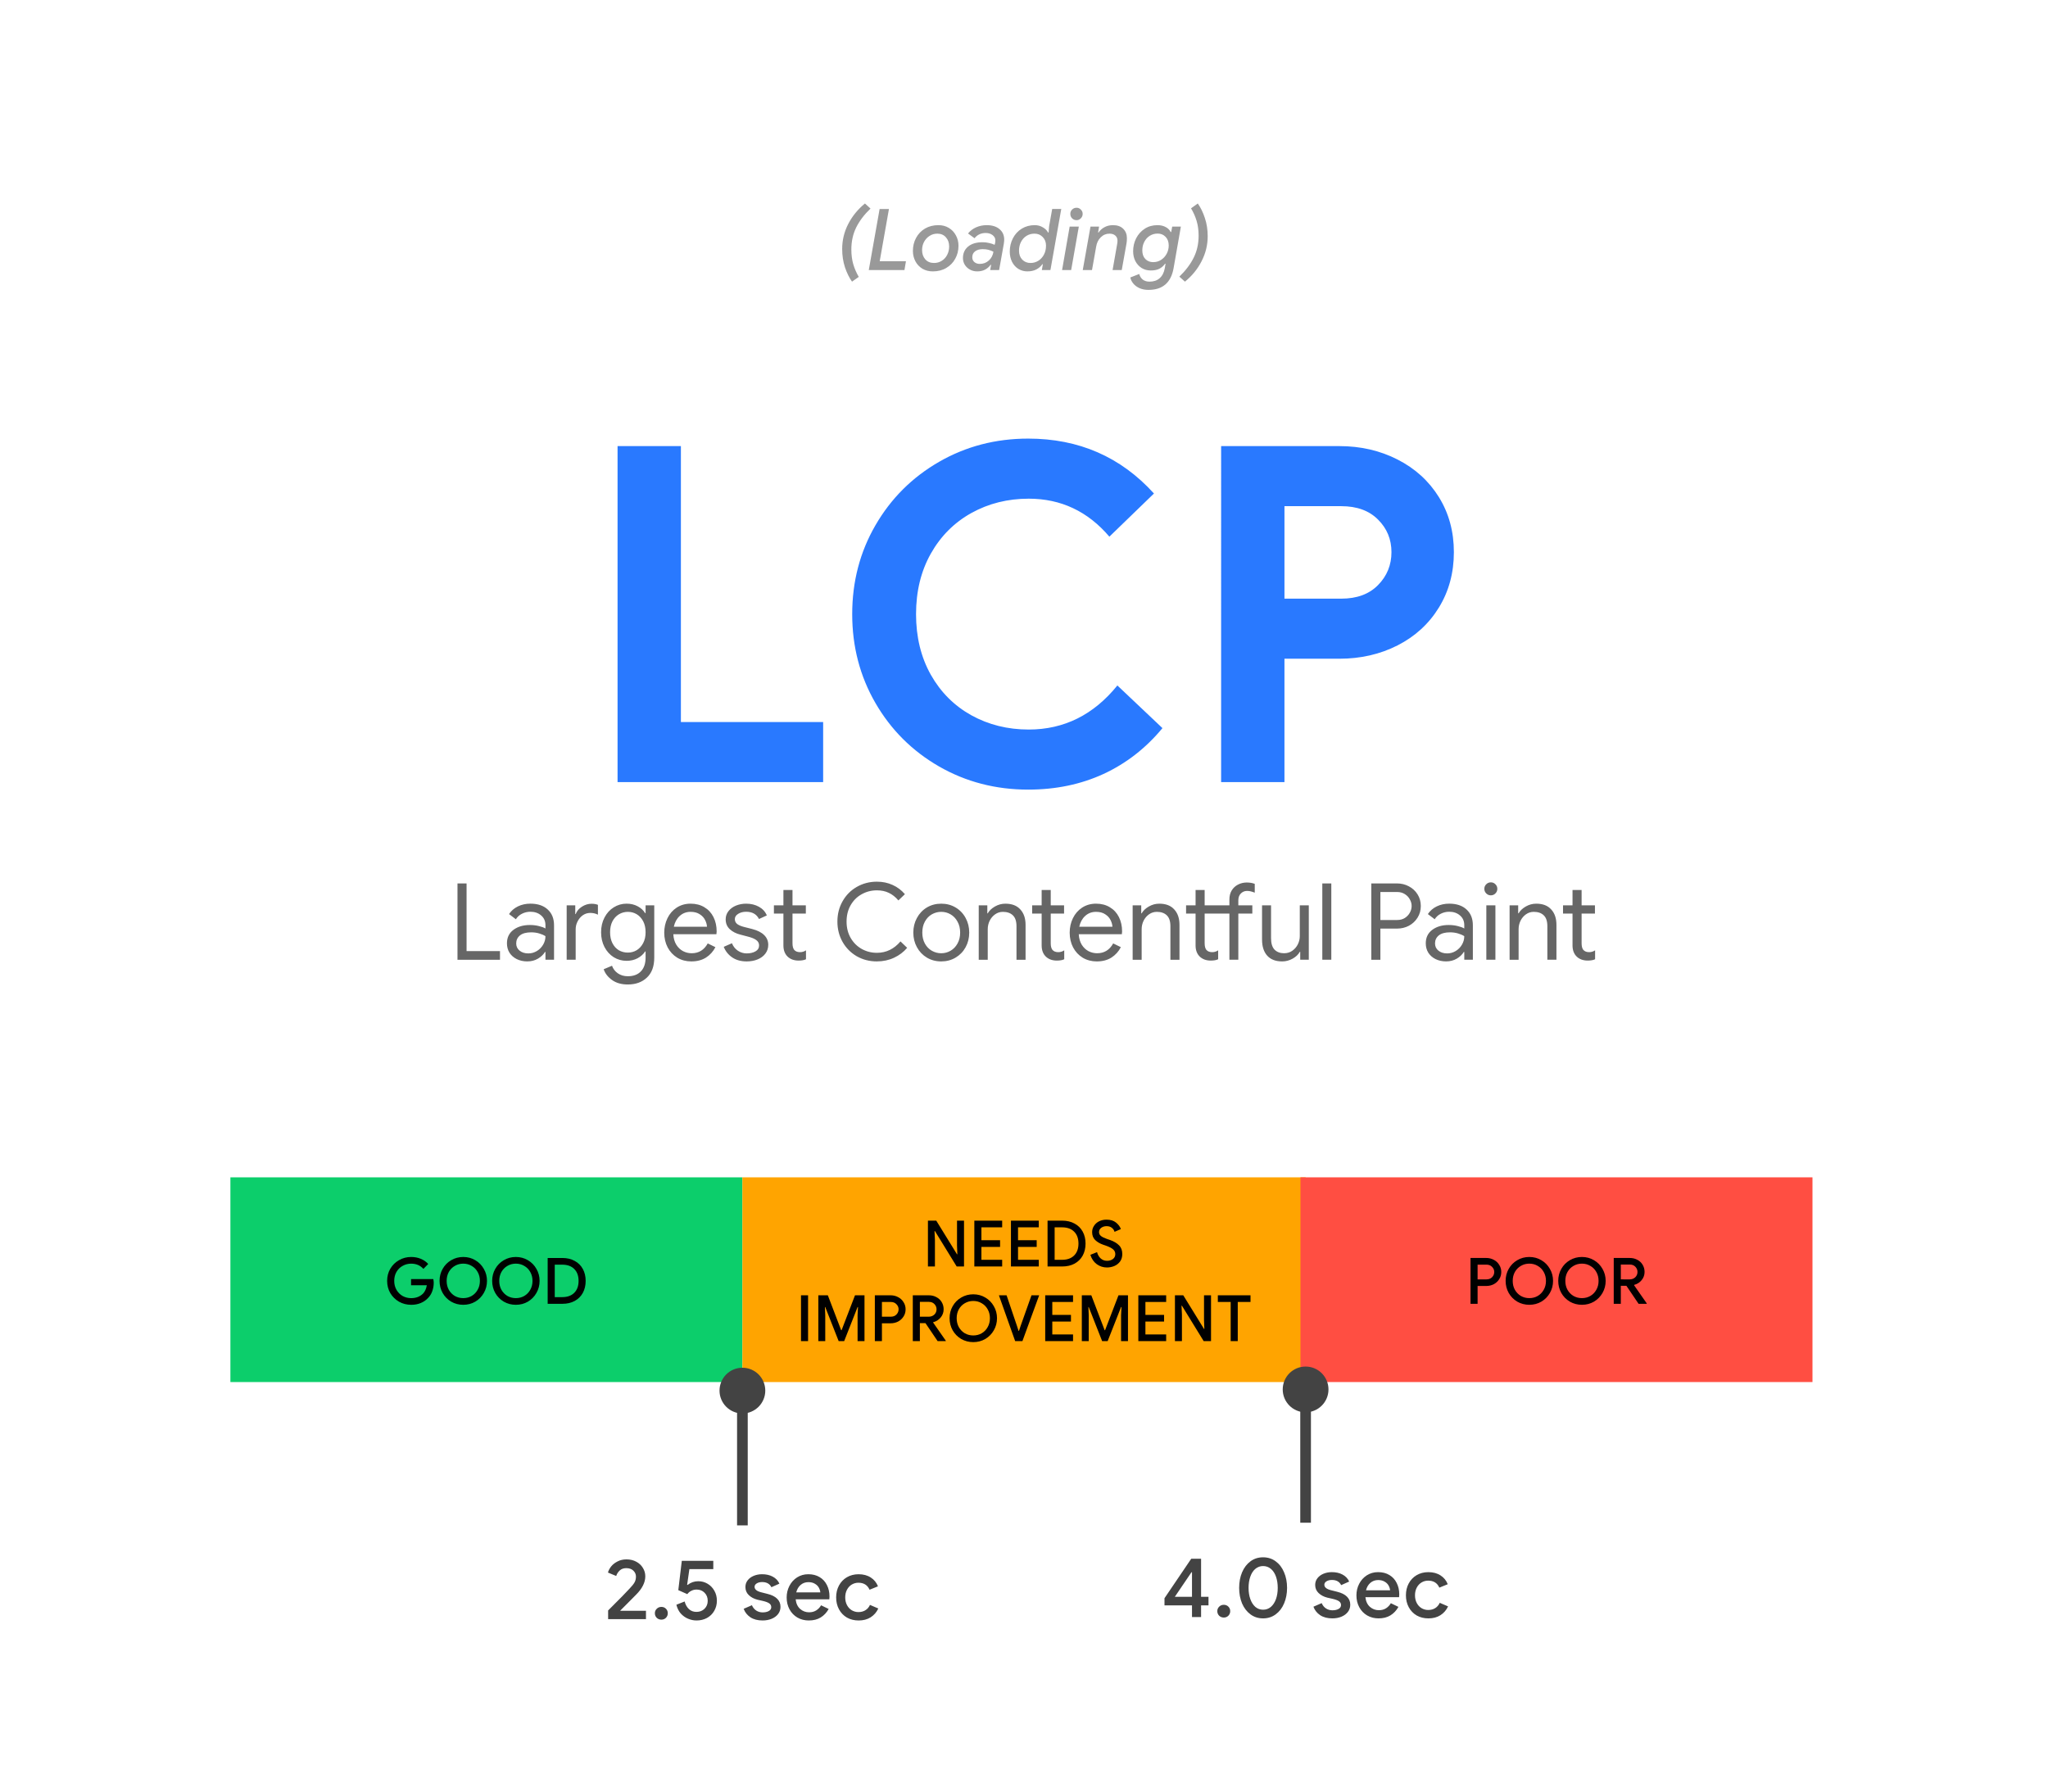 <svg fill="none" stroke-linecap="square" stroke-miterlimit="10" viewBox="0 0 384 336" xmlns="http://www.w3.org/2000/svg" xmlns:xlink="http://www.w3.org/1999/xlink"><clipPath id="a"><path d="m0 0h384v336h-384z"/></clipPath><g clip-path="url(#a)"><path d="m0 0h384v336h-384z" fill="none"/><path d="m48.006 28h288v33.575h-288z" fill="none"/><path d="m159.753 52.819q-.797-1.125-1.328-2.703-.516-1.578-.516-3.438 0-2.453 1.125-4.656 1.141-2.219 3.141-3.859l1.047.953q-1.766 1.688-2.688 3.547-.906 1.859-.906 4.125 0 1.516.359 2.766.375 1.25 1.031 2.375zm5.175-13.625h1.75l-1.734 9.797h4.922l-.281 1.656h-6.688zm9.976 11.703q-1.094 0-1.953-.5-.844-.516-1.312-1.391-.469-.891-.469-1.953 0-1.344.594-2.438.594-1.109 1.672-1.75 1.094-.641 2.516-.641 1.109 0 1.953.516.859.516 1.328 1.406.484.875.484 1.938 0 1.344-.609 2.438-.594 1.094-1.688 1.734-1.078.641-2.516.641zm.219-1.578q.812 0 1.453-.406.656-.406 1.016-1.109.375-.719.375-1.578 0-1.047-.609-1.719-.594-.688-1.609-.688-.812 0-1.453.422-.641.406-1.031 1.109-.375.703-.375 1.547 0 1.062.609 1.75.609.672 1.625.672zm8.085 1.578q-.719 0-1.328-.328-.609-.328-.969-.891-.359-.578-.359-1.281 0-1.359.969-2.156.969-.812 2.719-.812.625 0 1.203.141.594.125 1.047.344l.109-.422.031-.406q0-.609-.531-1-.516-.391-1.281-.391-1.312 0-2.094.984l-1.219-.891q.609-.75 1.516-1.156.922-.406 1.984-.406 1.531 0 2.406.75.875.734.875 1.953 0 .344-.078.828l-.875 4.891h-1.672l.172-.984h-.094q-.406.562-1.047.906-.625.328-1.484.328zm.5-1.406q1 0 1.703-.641.703-.641.859-1.641-.484-.25-.938-.359-.438-.125-1.078-.125-.891 0-1.422.406-.531.391-.531 1.125 0 .562.406.906.406.328 1 .328zm8.936 1.406q-.938 0-1.703-.469-.75-.469-1.188-1.328-.422-.859-.422-1.922 0-1.359.594-2.5.594-1.141 1.656-1.797 1.078-.656 2.422-.656.875 0 1.547.422.688.406.953.953h.109l.094-1.141.578-3.266h1.703l-2.031 11.453h-1.609l.188-1.094h-.094q-.438.625-1.141.984-.688.359-1.656.359zm.578-1.578q.781 0 1.453-.406.672-.422 1.062-1.156.391-.734.391-1.688 0-1-.625-1.625-.609-.625-1.531-.625-.844 0-1.516.422-.656.422-1.031 1.156-.359.719-.359 1.625 0 1.031.609 1.672.609.625 1.547.625zm8.637-8.031q-.5 0-.844-.344-.328-.344-.328-.828 0-.484.328-.812.344-.344.844-.344.469 0 .797.344.344.328.344.812 0 .484-.344.828-.328.344-.797.344zm-1.297 1.203h1.719l-1.438 8.156h-1.703zm5.422 1.109q.438-.641 1.125-1 .688-.375 1.578-.375 1.234 0 1.922.688.688.672.688 1.766 0 .609-.094 1.078l-.875 4.891h-1.719l.844-4.797q.078-.406.078-.703 0-.609-.406-.969-.406-.359-1.094-.359-.953 0-1.641.688-.688.672-.859 1.75l-.781 4.391h-1.734l1.453-8.156h1.609l-.188 1.109zm9.356 10.766q-.953 0-1.688-.328-.719-.328-1.156-.859-.438-.531-.562-1.141l1.672-.656q.172.656.656 1.047.5.391 1.281.391 1.172 0 1.906-.656.734-.656.953-1.875l.141-.828h-.094q-.438.625-1.094.953-.641.312-1.594.312-.938 0-1.688-.453-.75-.469-1.188-1.297-.422-.828-.422-1.859 0-1.297.562-2.422.578-1.125 1.609-1.797 1.031-.672 2.391-.672.859 0 1.516.344.672.344.953.938h.109l.188-1.016h1.625l-1.375 7.844q-.734 4.031-4.703 4.031zm.875-5.203q.828 0 1.484-.422.672-.438 1.047-1.141.391-.719.391-1.562 0-1.016-.594-1.625-.594-.609-1.469-.609-.844 0-1.5.422-.641.406-1.016 1.125-.375.719-.375 1.609 0 1.031.578 1.625.578.578 1.453.578zm4.916 2.719q1.781-1.719 2.688-3.562.922-1.844.922-4.125 0-1.516-.375-2.766-.375-1.25-1.047-2.359l1.266-.906q.812 1.141 1.328 2.719.531 1.578.531 3.422 0 2.453-1.141 4.672-1.125 2.219-3.125 3.844z" fill="#999"/><path d="m47.998 67.2h288v96h-288z" fill="none"/><path d="m115.793 83.664h11.875v51.75h26.672v11.266h-38.547zm76.996 64.422q-9.156 0-16.719-4.344-7.562-4.359-11.922-11.891-4.359-7.531-4.359-16.672 0-9.156 4.359-16.672 4.359-7.531 11.922-11.891 7.562-4.359 16.719-4.359 14.25 0 23.578 10.297l-8.359 8.094q-6.062-7.125-15.125-7.125-5.906 0-10.75 2.688-4.828 2.688-7.609 7.625-2.766 4.922-2.766 11.344 0 6.422 2.766 11.359 2.781 4.922 7.609 7.609 4.844 2.672 10.75 2.672 9.938 0 16.625-8.266l8.453 8q-4.672 5.641-11.047 8.594-6.375 2.938-14.125 2.938zm36.172-64.422h22.172q5.984 0 10.906 2.516 4.938 2.516 7.75 7.047 2.812 4.531 2.812 10.328 0 5.812-2.812 10.391-2.812 4.578-7.75 7.094-4.922 2.5-10.906 2.5h-10.297v23.141h-11.875zm22.531 28.609q4.391 0 6.891-2.547 2.516-2.562 2.516-6.172 0-3.609-2.516-6.109-2.5-2.516-6.891-2.516h-10.656v17.344z" fill="#2979ff"/><path d="m43.2 220.801h96v38.394h-96z" fill="#0cce6b" fill-rule="evenodd"/><path d="m77.089 244.706q-1.234 0-2.266-.578-1.031-.594-1.641-1.609-.594-1.031-.594-2.297 0-1.266.594-2.281.609-1.031 1.641-1.609 1.031-.594 2.266-.594.984 0 1.812.344.828.344 1.391.969l-.906.922q-.875-.984-2.297-.984-.844 0-1.578.406-.734.391-1.172 1.141-.422.734-.422 1.688 0 .953.438 1.703.438.734 1.156 1.141.734.391 1.578.391 1.359 0 2.219-.844.266-.266.453-.672.188-.406.266-.906h-2.953v-1.156h4.172q.078.406.078.688 0 .828-.266 1.562-.25.734-.797 1.297-.578.625-1.391.953-.797.328-1.781.328zm9.766 0q-1.234 0-2.266-.594-1.016-.609-1.594-1.625-.578-1.031-.578-2.266 0-1.234.578-2.25.578-1.031 1.594-1.625 1.031-.609 2.266-.609 1.25 0 2.266.609 1.016.594 1.594 1.625.594 1.016.594 2.25 0 1.234-.594 2.266-.578 1.016-1.594 1.625-1.016.594-2.266.594zm0-1.25q.875 0 1.578-.406.719-.422 1.125-1.156.422-.734.422-1.672 0-.938-.422-1.672-.406-.734-1.125-1.141-.703-.422-1.578-.422-.859 0-1.578.422-.703.406-1.125 1.141-.406.734-.406 1.672 0 .938.406 1.672.422.734 1.125 1.156.719.406 1.578.406zm9.864 1.25q-1.234 0-2.266-.594-1.016-.609-1.594-1.625-.578-1.031-.578-2.266 0-1.234.578-2.25.578-1.031 1.594-1.625 1.031-.609 2.266-.609 1.25 0 2.266.609 1.016.594 1.594 1.625.594 1.016.594 2.25 0 1.234-.594 2.266-.578 1.016-1.594 1.625-1.016.594-2.266.594zm0-1.25q.875 0 1.578-.406.719-.422 1.125-1.156.422-.734.422-1.672 0-.938-.422-1.672-.406-.734-1.125-1.141-.703-.422-1.578-.422-.859 0-1.578.422-.703.406-1.125 1.141-.406.734-.406 1.672 0 .938.406 1.672.422.734 1.125 1.156.719.406 1.578.406zm5.968-7.531h2.75q1.328 0 2.312.547 1 .531 1.531 1.516.531.969.531 2.234 0 1.266-.531 2.25-.531.969-1.531 1.516-.984.531-2.312.531h-2.75zm2.719 7.344q1.453 0 2.266-.812.812-.812.812-2.234 0-1.422-.812-2.234-.812-.812-2.266-.812h-1.391v6.094z" fill="#000"/><path d="m139.2 220.801h105.606v38.394h-105.606z" fill="#ffa400" fill-rule="evenodd"/><path d="m173.988 228.924h1.562l3.891 6.312h.062l-.062-1.656v-4.656h1.312v8.594h-1.375l-4.078-6.641h-.078l.078 1.656v4.984h-1.312zm8.7 0h5.219v1.25h-3.891v2.422h3.5v1.25h-3.5v2.422h3.891v1.25h-5.219zm6.864 0h5.219v1.25h-3.891v2.422h3.5v1.25h-3.5v2.422h3.891v1.25h-5.219zm6.864 0h2.75q1.328 0 2.312.547 1 .531 1.531 1.516.531.969.531 2.234 0 1.266-.531 2.25-.531.969-1.531 1.516-.984.531-2.312.531h-2.75zm2.719 7.344q1.453 0 2.266-.812.812-.812.812-2.234 0-1.422-.812-2.234-.812-.812-2.266-.812h-1.391v6.094zm8.421 1.438q-1.062 0-1.922-.625-.844-.625-1.188-1.75l1.25-.5q.188.719.672 1.172.5.453 1.203.453.641 0 1.094-.328.453-.344.453-.922 0-.547-.406-.891-.391-.359-1.359-.703l-.547-.188q-.875-.312-1.453-.859-.578-.562-.578-1.484 0-.641.344-1.172.344-.547.953-.859.625-.312 1.406-.312 1.109 0 1.781.547.672.547.906 1.219l-1.188.516q-.109-.438-.5-.75-.375-.312-1-.312-.578 0-1 .312-.406.312-.406.797 0 .438.359.734.375.297 1.141.562l.562.188q1.094.391 1.688 1 .609.609.609 1.625 0 .844-.422 1.422-.422.562-1.094.844-.672.266-1.359.266z" fill="#000"/><path d="m150.186 242.924h1.328v8.594h-1.328zm3.252 0h1.781l2.5 6.547h.078l2.516-6.547h1.781v8.594h-1.297v-4.859l.078-1.531h-.078l-2.516 6.391h-1.031l-2.516-6.391h-.062l.062 1.531v4.859h-1.297zm10.596 0h2.953q.766 0 1.406.344.641.328 1.016.938.391.594.391 1.344 0 .766-.391 1.359-.375.594-1.016.938-.641.328-1.406.328h-1.625v3.344h-1.328zm2.984 4.016q.672 0 1.062-.406.406-.422.406-.984 0-.547-.406-.953-.391-.422-1.062-.422h-1.656v2.766zm4.132-4.016h3.016q.781 0 1.406.344.641.328 1 .938.359.594.359 1.344 0 .875-.562 1.547-.547.656-1.391.875l-.016.062 2.375 3.406v.078h-1.531l-2.281-3.375h-1.047v3.375h-1.328zm2.984 4.016q.625 0 1.047-.391.422-.406.422-1 0-.562-.391-.969-.391-.422-1.031-.422h-1.703v2.781zm8.351 4.766q-1.234 0-2.266-.594-1.016-.609-1.594-1.625-.578-1.031-.578-2.266 0-1.234.578-2.25.578-1.031 1.594-1.625 1.031-.609 2.266-.609 1.25 0 2.266.609 1.016.594 1.594 1.625.594 1.016.594 2.25 0 1.234-.594 2.266-.578 1.016-1.594 1.625-1.016.594-2.266.594zm0-1.25q.875 0 1.578-.406.719-.422 1.125-1.156.422-.734.422-1.672 0-.938-.422-1.672-.406-.734-1.125-1.141-.703-.422-1.578-.422-.859 0-1.578.422-.703.406-1.125 1.141-.406.734-.406 1.672 0 .938.406 1.672.422.734 1.125 1.156.719.406 1.578.406zm4.812-7.531h1.438l1.938 5.719.312.969h.062l.328-.969 2.031-5.719h1.438l-3.141 8.594h-1.359zm8.681 0h5.219v1.25h-3.891v2.422h3.5v1.25h-3.5v2.422h3.891v1.25h-5.219zm6.864 0h1.781l2.5 6.547h.078l2.516-6.547h1.781v8.594h-1.297v-4.859l.078-1.531h-.078l-2.516 6.391h-1.031l-2.516-6.391h-.062l.062 1.531v4.859h-1.297zm10.596 0h5.219v1.25h-3.891v2.422h3.5v1.25h-3.5v2.422h3.891v1.25h-5.219zm6.864 0h1.562l3.891 6.312h.062l-.062-1.656v-4.656h1.312v8.594h-1.375l-4.078-6.641h-.078l.078 1.656v4.984h-1.312zm10.45 1.25h-2.406v-1.25h6.125v1.25h-2.391v7.344h-1.328z" fill="#000"/><path d="m243.84 220.8h96v38.394h-96z" fill="#ff4e42" fill-rule="evenodd"/><path d="m275.721 235.923h2.953q.766 0 1.406.344.641.328 1.016.938.391.594.391 1.344 0 .766-.391 1.359-.375.594-1.016.938-.641.328-1.406.328h-1.625v3.344h-1.328zm2.984 4.016q.672 0 1.062-.406.406-.422.406-.984 0-.547-.406-.953-.391-.422-1.062-.422h-1.656v2.766zm8.039 4.766q-1.234 0-2.266-.594-1.016-.609-1.594-1.625-.578-1.031-.578-2.266 0-1.234.578-2.25.578-1.031 1.594-1.625 1.031-.609 2.266-.609 1.25 0 2.266.609 1.016.594 1.594 1.625.594 1.016.594 2.25 0 1.234-.594 2.266-.578 1.016-1.594 1.625-1.016.594-2.266.594zm0-1.25q.875 0 1.578-.406.719-.422 1.125-1.156.422-.734.422-1.672 0-.938-.422-1.672-.406-.734-1.125-1.141-.703-.422-1.578-.422-.859 0-1.578.422-.703.406-1.125 1.141-.406.734-.406 1.672 0 .938.406 1.672.422.734 1.125 1.156.719.406 1.578.406zm9.864 1.25q-1.234 0-2.266-.594-1.016-.609-1.594-1.625-.578-1.031-.578-2.266 0-1.234.578-2.25.578-1.031 1.594-1.625 1.031-.609 2.266-.609 1.25 0 2.266.609 1.016.594 1.594 1.625.594 1.016.594 2.25 0 1.234-.594 2.266-.578 1.016-1.594 1.625-1.016.594-2.266.594zm0-1.25q.875 0 1.578-.406.719-.422 1.125-1.156.422-.734.422-1.672 0-.938-.422-1.672-.406-.734-1.125-1.141-.703-.422-1.578-.422-.859 0-1.578.422-.703.406-1.125 1.141-.406.734-.406 1.672 0 .938.406 1.672.422.734 1.125 1.156.719.406 1.578.406zm5.968-7.531h3.016q.781 0 1.406.344.641.328 1 .938.359.594.359 1.344 0 .875-.562 1.547-.547.656-1.391.875l-.016.062 2.375 3.406v.078h-1.531l-2.281-3.375h-1.047v3.375h-1.328zm2.984 4.016q.625 0 1.047-.391.422-.406.422-1 0-.562-.391-.969-.391-.422-1.031-.422h-1.703v2.781z" fill="#000"/><path d="m196.8 283.2h96v28.409h-96z" fill="none"/><path d="m223.499 301.077h-5.156v-1.344l5.016-7.406h1.844v7.141h1.391v1.609h-1.391v2.188h-1.703zm0-1.609v-4.609h-.094l-3.125 4.609zm5.963 3.891q-.516 0-.875-.344-.344-.359-.344-.859 0-.484.344-.828.359-.359.875-.359.516 0 .859.344.344.344.344.844 0 .5-.344.859-.344.344-.859.344zm7.364.156q-1.344 0-2.359-.75-1.016-.75-1.578-2.047-.547-1.312-.547-2.922 0-1.625.547-2.922.562-1.312 1.578-2.062 1.016-.75 2.359-.75 1.344 0 2.359.75 1.031.75 1.578 2.062.562 1.297.562 2.922 0 1.609-.562 2.922-.547 1.297-1.578 2.047-1.016.75-2.359.75zm0-1.625q.844 0 1.469-.531.625-.547.953-1.469.328-.922.328-2.094 0-1.172-.328-2.109-.328-.938-.953-1.453-.625-.531-1.469-.531-.828 0-1.453.531-.609.516-.938 1.453-.328.938-.328 2.109 0 1.172.328 2.094.328.922.938 1.469.625.531 1.453.531zm13.007 1.625q-1.391 0-2.297-.594-.906-.609-1.266-1.594l1.547-.672q.281.656.812 1 .531.344 1.203.344.688 0 1.141-.25.469-.25.469-.734 0-.453-.391-.719-.391-.266-1.219-.453l-.969-.219q-.984-.25-1.625-.859-.641-.609-.641-1.531 0-.703.422-1.25.422-.547 1.141-.844.719-.297 1.562-.297 1.156 0 2 .453.859.453 1.25 1.312l-1.5.672q-.484-.969-1.734-.969-.609 0-1.016.25-.406.25-.406.641 0 .719 1.25 1.031l1.172.297q1.203.297 1.812.906.625.609.625 1.516 0 .766-.438 1.344-.438.578-1.219.906-.766.312-1.688.312zm8.654 0q-1.188 0-2.141-.547-.953-.562-1.484-1.547-.531-.984-.531-2.219 0-1.172.516-2.172.516-1 1.437-1.594.938-.594 2.109-.594 1.234 0 2.125.547.891.531 1.359 1.484.484.938.484 2.141 0 .312-.031.531h-6.312q.125 1.172.844 1.812.719.625 1.672.625.781 0 1.344-.359.562-.359.906-.953l1.422.688q-.562 1.016-1.5 1.594-.922.562-2.219.562zm2.156-5.266q-.031-.438-.281-.891-.25-.453-.75-.734-.484-.297-1.203-.297-.859 0-1.469.531-.594.516-.812 1.391zm7.171 5.266q-1.219 0-2.188-.547-.953-.562-1.484-1.547-.531-.984-.531-2.234 0-1.25.531-2.234.531-.984 1.484-1.547.969-.562 2.188-.562 1.344 0 2.281.609.938.594 1.359 1.656l-1.578.641q-.578-1.312-2.094-1.312-.672 0-1.25.344-.562.344-.891.969-.328.625-.328 1.438 0 .812.328 1.438.328.625.891.969.578.344 1.25.344.766 0 1.312-.344.562-.344.859-1l1.562.672q-.484 1.047-1.438 1.656-.938.594-2.266.594z" fill="#434343"/><path d="m91.2 283.594h96v28.409h-96z" fill="none"/><path d="m114.022 302.033q3.25-3.234 4-4.078.703-.734.953-1.188.266-.469.266-1.094 0-.641-.484-1.109-.484-.469-1.328-.469-.766 0-1.234.438-.469.438-.656 1.031l-1.547-.641q.156-.578.594-1.141.453-.562 1.188-.938.734-.391 1.688-.391 1.047 0 1.844.438.797.422 1.234 1.156.453.719.453 1.578 0 1.734-1.75 3.469-.703.703-1.578 1.594-.906.875-1.359 1.359l.016.047h4.797v1.562h-7.094zm9.984 1.719q-.516 0-.875-.344-.344-.359-.344-.859 0-.484.344-.828.359-.359.875-.359.516 0 .859.344.344.344.344.844 0 .5-.344.859-.344.344-.859.344zm6.598.156q-.812 0-1.594-.328-.781-.328-1.375-.984-.578-.672-.812-1.641l1.547-.609q.234.891.797 1.422.562.531 1.422.531.906 0 1.5-.578.609-.594.609-1.5 0-.922-.594-1.516-.578-.594-1.5-.594-.531 0-.984.234-.453.219-.75.625l-1.688-.75.656-5.5h5.906v1.562h-4.484l-.422 2.938.094.016q.875-.688 2-.688.938 0 1.734.469.797.469 1.266 1.297.484.828.484 1.891 0 1.047-.5 1.906-.484.844-1.359 1.328-.875.469-1.953.469zm12.396 0q-1.391 0-2.297-.594-.906-.609-1.266-1.594l1.547-.672q.281.656.812 1 .531.344 1.203.344.688 0 1.141-.25.469-.25.469-.734 0-.453-.391-.719-.391-.266-1.219-.453l-.969-.219q-.984-.25-1.625-.859-.641-.609-.641-1.531 0-.703.422-1.25.422-.547 1.141-.844.719-.297 1.562-.297 1.156 0 2 .453.859.453 1.25 1.312l-1.5.672q-.484-.969-1.734-.969-.609 0-1.016.25-.406.25-.406.641 0 .719 1.25 1.031l1.172.297q1.203.297 1.812.906.625.609.625 1.516 0 .766-.438 1.344-.438.578-1.219.906-.766.312-1.688.312zm8.654 0q-1.188 0-2.141-.547-.953-.562-1.484-1.547-.531-.984-.531-2.219 0-1.172.516-2.172.516-1 1.438-1.594.938-.594 2.109-.594 1.234 0 2.125.547.891.531 1.359 1.484.484.938.484 2.141 0 .312-.031.531h-6.312q.125 1.172.844 1.812.719.625 1.672.625.781 0 1.344-.359.562-.359.906-.953l1.422.688q-.562 1.016-1.5 1.594-.922.562-2.219.562zm2.156-5.266q-.031-.438-.281-.891-.25-.453-.75-.734-.484-.297-1.203-.297-.859 0-1.469.531-.594.516-.812 1.391zm7.171 5.266q-1.219 0-2.188-.547-.953-.562-1.484-1.547-.531-.984-.531-2.234 0-1.25.531-2.234.531-.984 1.484-1.547.969-.562 2.188-.562 1.344 0 2.281.609.938.594 1.359 1.656l-1.578.641q-.578-1.312-2.094-1.312-.672 0-1.25.344-.562.344-.891.969-.328.625-.328 1.438 0 .812.328 1.438.328.625.891.969.578.344 1.25.344.766 0 1.312-.344.562-.344.859-1l1.562.672q-.484 1.047-1.438 1.656-.938.594-2.266.594z" fill="#434343"/><path d="m139.2 285.075v-28.567" fill="none"/><path d="m139.2 285.075v-20.987" fill-rule="evenodd" stroke="#434343" stroke-linecap="butt" stroke-linejoin="round" stroke-width="2"/><path d="m139.2 257.508c1.817 0 3.29 1.473 3.29 3.29s-1.473 3.29-3.29 3.29-3.29-1.473-3.29-3.29c0-1.817 1.473-3.29 3.29-3.29z" fill="#434343" stroke="#434343" stroke-linecap="butt" stroke-width="2"/><path d="m48.005 158.4h288v28.787h-288z" fill="none"/><path d="m85.779 165.681h1.703v12.688h6.266v1.625h-7.969zm13.102 14.625q-1.109 0-2-.438-.875-.438-1.359-1.203-.469-.766-.469-1.75 0-1.625 1.219-2.531 1.219-.906 3.078-.906.922 0 1.703.203.797.188 1.219.453v-.625q0-1.141-.812-1.828-.797-.688-2.016-.688-.844 0-1.578.375-.719.359-1.141 1.031l-1.281-.969q.609-.922 1.656-1.438 1.062-.516 2.344-.516 2.078 0 3.25 1.094 1.188 1.078 1.188 2.969v6.453h-1.609v-1.453h-.094q-.438.734-1.312 1.25-.875.516-1.984.516zm.172-1.5q.859 0 1.594-.438.734-.438 1.172-1.172.453-.75.453-1.625-.484-.312-1.188-.516-.703-.203-1.484-.203-1.391 0-2.109.578-.703.578-.703 1.5 0 .844.641 1.359.641.516 1.625.516zm7.198-9.016h1.609v1.641h.078q.312-.844 1.172-1.391.859-.547 1.797-.547.703 0 1.203.203v1.844q-.641-.328-1.438-.328-.75 0-1.375.422-.609.422-.984 1.141-.375.703-.375 1.516v5.703h-1.688zm11.469 14.844q-1.797 0-2.969-.844-1.172-.844-1.562-2.016l1.562-.656q.312.875 1.094 1.422.797.547 1.875.547 1.578 0 2.453-.922.875-.906.875-2.594v-1.141h-.078q-.5.781-1.422 1.281-.906.484-2.062.484-1.312 0-2.406-.672-1.094-.688-1.734-1.906-.641-1.219-.641-2.781 0-1.547.641-2.766.641-1.234 1.734-1.906 1.094-.688 2.406-.688 1.156 0 2.062.484.922.484 1.422 1.297h.078v-1.469h1.625v9.797q0 2.469-1.375 3.75-1.359 1.297-3.578 1.297zm0-5.984q.922 0 1.672-.453.75-.469 1.203-1.328.453-.859.453-2.031 0-1.203-.453-2.062-.453-.859-1.203-1.312-.75-.453-1.672-.453-.922 0-1.688.469-.75.453-1.203 1.312-.438.859-.438 2.047 0 1.172.438 2.047.453.875 1.203 1.328.766.438 1.688.438zm11.902 1.656q-1.453 0-2.625-.688-1.156-.703-1.812-1.938-.641-1.234-.641-2.766 0-1.469.609-2.719.609-1.25 1.734-1.984 1.141-.734 2.594-.734 1.5 0 2.594.672 1.109.656 1.703 1.844.594 1.188.594 2.703 0 .234-.047.516h-8.078q.062 1.156.562 1.969.5.797 1.266 1.203.766.391 1.609.391 2 0 3.016-1.844l1.438.703q-.625 1.219-1.766 1.953-1.141.719-2.75.719zm2.938-6.5q-.031-.625-.359-1.266-.312-.641-1-1.078-.672-.453-1.719-.453-1.203 0-2.047.781-.828.766-1.094 2.016zm7.438 6.5q-1.625 0-2.734-.766-1.094-.766-1.562-1.969l1.531-.672q.375.906 1.125 1.406.75.5 1.641.5.969 0 1.641-.375.688-.391.688-1.125 0-.625-.547-1.016-.531-.391-1.688-.672l-1.25-.328q-1.219-.297-2-1.016-.781-.719-.781-1.859 0-.875.531-1.547.531-.672 1.406-1.031.891-.359 1.906-.359 1.344 0 2.391.578 1.047.578 1.484 1.625l-1.469.672q-.688-1.359-2.422-1.359-.844 0-1.484.391-.625.391-.625.984 0 .562.438.922.453.344 1.328.562l1.484.375q1.5.391 2.25 1.141.766.75.766 1.828 0 .938-.547 1.656-.531.703-1.453 1.078-.922.375-2.047.375zm9.735-.156q-.625 0-1.156-.188-.531-.203-.891-.547-.797-.766-.797-2.109v-5.969h-1.781v-1.547h1.781v-2.875h1.703v2.875h2.5v1.547h-2.5v5.562q0 .828.312 1.234.375.438 1.094.438.625 0 1.125-.344v1.672q-.297.141-.609.188-.312.062-.781.062zm14.685.156q-2.078 0-3.781-.969-1.688-.984-2.656-2.688-.969-1.719-.969-3.812 0-2.109.969-3.812.969-1.719 2.656-2.688 1.703-.984 3.781-.984 1.609 0 2.938.609 1.328.594 2.312 1.734l-1.219 1.172q-.828-.969-1.797-1.422-.969-.469-2.234-.469-1.547 0-2.859.734-1.297.719-2.062 2.047-.766 1.328-.766 3.078 0 1.734.766 3.062.766 1.328 2.062 2.062 1.312.734 2.859.734 2.609 0 4.422-2.141l1.25 1.203q-.984 1.172-2.453 1.859-1.469.688-3.219.688zm12.061 0q-1.5 0-2.703-.719-1.188-.719-1.859-1.953-.672-1.234-.672-2.734 0-1.5.672-2.734.672-1.25 1.859-1.969 1.203-.719 2.703-.719 1.5 0 2.703.719 1.203.719 1.875 1.969.672 1.234.672 2.734 0 1.5-.672 2.734-.672 1.234-1.875 1.953-1.203.719-2.703.719zm0-1.531q.953 0 1.75-.469.812-.469 1.297-1.344.5-.891.5-2.062 0-1.188-.5-2.062-.484-.891-1.297-1.359-.797-.469-1.75-.469-.938 0-1.766.469-.812.469-1.297 1.359-.484.875-.484 2.062 0 1.172.484 2.062.484.875 1.297 1.344.828.469 1.766.469zm7.032-8.984h1.609v1.5h.078q.422-.75 1.344-1.281.922-.531 1.969-.531 1.828 0 2.797 1.078.984 1.062.984 2.891v6.547h-1.703v-6.281q0-1.422-.688-2.062-.672-.641-1.859-.641-.812 0-1.469.469-.641.453-1.016 1.203-.359.75-.359 1.578v5.734h-1.688zm14.642 10.359q-.625 0-1.156-.188-.531-.203-.891-.547-.797-.766-.797-2.109v-5.969h-1.781v-1.547h1.781v-2.875h1.703v2.875h2.5v1.547h-2.5v5.562q0 .828.312 1.234.375.438 1.094.438.625 0 1.125-.344v1.672q-.297.141-.609.188-.312.062-.781.062zm7.489.156q-1.453 0-2.625-.688-1.156-.703-1.812-1.938-.641-1.234-.641-2.766 0-1.469.609-2.719.609-1.25 1.734-1.984 1.141-.734 2.594-.734 1.5 0 2.594.672 1.109.656 1.703 1.844.594 1.188.594 2.703 0 .234-.047.516h-8.078q.062 1.156.562 1.969.5.797 1.266 1.203.766.391 1.609.391 2 0 3.016-1.844l1.438.703q-.625 1.219-1.766 1.953-1.141.719-2.75.719zm2.938-6.5q-.031-.625-.359-1.266-.312-.641-1-1.078-.672-.453-1.719-.453-1.203 0-2.047.781-.828.766-1.094 2.016zm3.791-4.016h1.609v1.5h.078q.422-.75 1.344-1.281.922-.531 1.969-.531 1.828 0 2.797 1.078.984 1.062.984 2.891v6.547h-1.703v-6.281q0-1.422-.688-2.062-.672-.641-1.859-.641-.812 0-1.469.469-.641.453-1.016 1.203-.359.75-.359 1.578v5.734h-1.688zm14.642 10.359q-.625 0-1.156-.188-.531-.203-.891-.547-.797-.766-.797-2.109v-5.969h-1.781v-1.547h1.781v-2.875h1.703v2.875h4.641v-1.094q0-.969.422-1.688.438-.719 1.188-1.109.75-.391 1.641-.391.828 0 1.5.25v1.656q-.391-.156-.703-.234-.312-.094-.75-.094-.672 0-1.156.484-.469.469-.469 1.297v.922h2.625v1.547h-2.625v8.656h-1.672v-8.656h-4.641v5.562q0 .828.312 1.234.375.438 1.094.438.625 0 1.125-.344v1.672q-.297.141-.609.188-.312.062-.781.062zm13.386.156q-1.828 0-2.797-1.078-.969-1.078-.969-3.016v-6.422h1.688v6.156q0 1.469.656 2.156.672.672 1.781.672.875 0 1.531-.453.672-.469 1.047-1.203.375-.75.375-1.562v-5.766h1.688v10.203h-1.609v-1.484h-.078q-.422.766-1.344 1.281-.922.516-1.969.516zm7.532-14.625h1.688v14.312h-1.688zm9.188 0h4.828q1.203 0 2.219.547 1.016.531 1.625 1.5.609.969.609 2.188 0 1.219-.609 2.188-.609.969-1.625 1.516-1.016.531-2.219.531h-3.125v5.844h-1.703zm4.859 6.859q.812 0 1.422-.375.609-.391.938-.984.344-.609.344-1.266 0-.656-.344-1.25-.328-.609-.938-.984-.609-.391-1.422-.391h-3.156v5.25zm9.182 7.766q-1.109 0-2-.438-.875-.438-1.359-1.203-.469-.766-.469-1.75 0-1.625 1.219-2.531 1.219-.906 3.078-.906.922 0 1.703.203.797.188 1.219.453v-.625q0-1.141-.812-1.828-.797-.688-2.016-.688-.844 0-1.578.375-.719.359-1.141 1.031l-1.281-.969q.609-.922 1.656-1.438 1.062-.516 2.344-.516 2.078 0 3.25 1.094 1.188 1.078 1.188 2.969v6.453h-1.609v-1.453h-.094q-.438.734-1.312 1.25-.875.516-1.984.516zm.172-1.5q.859 0 1.594-.438.734-.438 1.172-1.172.453-.75.453-1.625-.484-.312-1.188-.516-.703-.203-1.484-.203-1.391 0-2.109.578-.703.578-.703 1.5 0 .844.641 1.359.641.516 1.625.516zm8.198-10.891q-.5 0-.859-.359-.359-.359-.359-.859 0-.516.359-.859.359-.359.859-.359.516 0 .859.359.359.344.359.859 0 .5-.359.859-.344.359-.859.359zm-.844 1.875h1.703v10.203h-1.703zm4.364 0h1.609v1.5h.078q.422-.75 1.344-1.281.922-.531 1.969-.531 1.828 0 2.797 1.078.984 1.062.984 2.891v6.547h-1.703v-6.281q0-1.422-.688-2.062-.672-.641-1.859-.641-.812 0-1.469.469-.641.453-1.016 1.203-.359.75-.359 1.578v5.734h-1.688zm14.642 10.359q-.625 0-1.156-.188-.531-.203-.891-.547-.797-.766-.797-2.109v-5.969h-1.781v-1.547h1.781v-2.875h1.703v2.875h2.5v1.547h-2.5v5.562q0 .828.312 1.234.375.438 1.094.438.625 0 1.125-.344v1.672q-.297.141-.609.188-.312.062-.781.062z" fill="#666"/><path d="m244.8 284.572v-28.283" fill="none"/><g stroke="#434343" stroke-linecap="butt" stroke-width="2"><path d="m244.8 284.572v-20.703" fill-rule="evenodd" stroke-linejoin="round"/><path d="m244.8 257.288c1.817 0 3.29 1.473 3.29 3.29 0 1.817-1.473 3.29-3.29 3.29-1.817 0-3.29-1.473-3.29-3.29s1.473-3.29 3.29-3.29z" fill="#434343"/></g></g></svg>